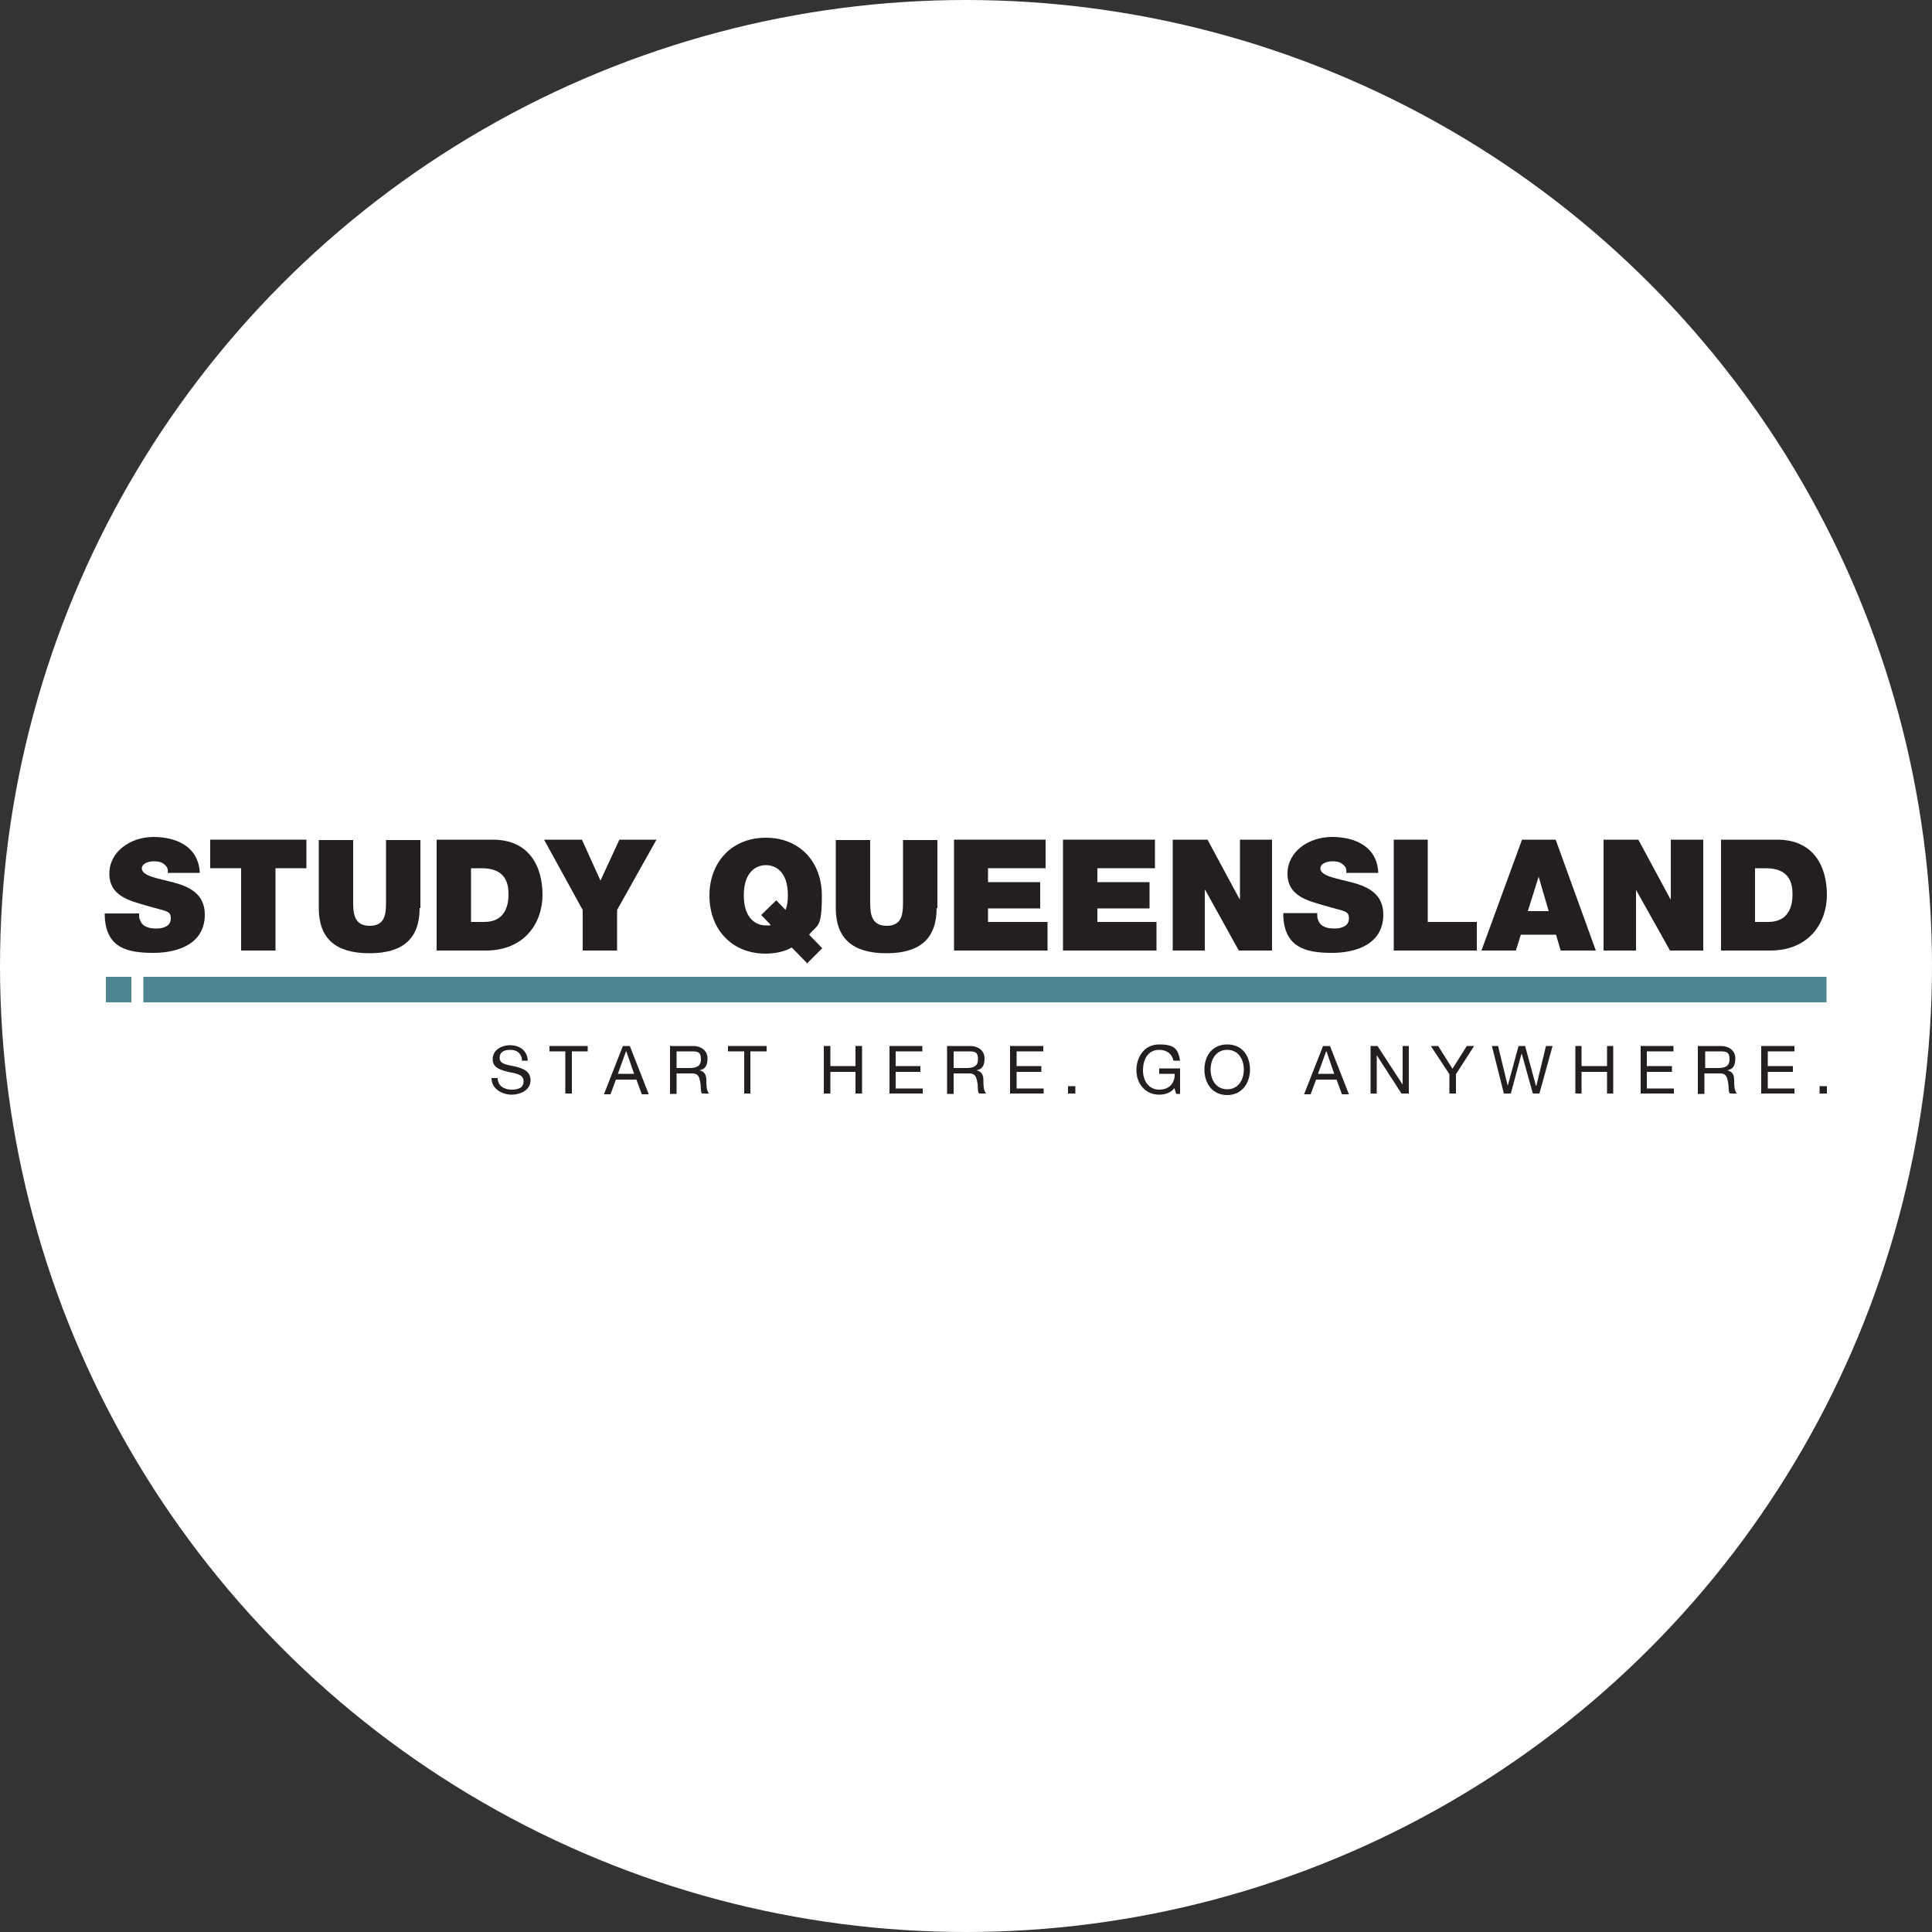 <?xml version="1.0" encoding="UTF-8"?>
<svg id="Capa_1" xmlns="http://www.w3.org/2000/svg" version="1.1" viewBox="0 0 500 500">
  <rect x="0" y="0" width="500" height="500" fill="#333333" stroke="none"/>
  <!-- Generator: Adobe Illustrator 29.8.1, SVG Export Plug-In . SVG Version: 2.1.1 Build 2)  -->
  <defs>
    <style>
      .st0 {
        fill: #231f20;
      }

      .st1 {
        fill: #fff;
      }

      .st2 {
        fill: #4d8592;
      }
    </style>
  </defs>
  <g id="Capa_11">
    <circle class="st1" cx="250" cy="250" r="250"/>
  </g>
  <g>
    <path class="st0" d="M135.1,274.3c-.2-1.8-1.4-2.6-3-2.6s-2.8.5-2.8,2.1,2,1.8,4,2.2c1.9.5,4,1.1,4,3.6s-2.6,3.7-4.9,3.7-5.2-1.4-5.2-4.3h1.6c0,2.1,1.8,3,3.6,3s3.1-.5,3.1-2.2-1.9-2-4-2.4c-1.9-.5-4-1-4-3.3s2.2-3.6,4.5-3.6,4.4,1.2,4.6,4h-1.6Z"/>
    <polygon class="st0" points="142.2 270.7 142.2 272.1 146.3 272.1 146.3 283 148 283 148 272.1 152.1 272.1 152.1 270.7 142.2 270.7"/>
    <path class="st0" d="M162.1,272.1h0l2,5.8h-4.2l2.1-5.8h0ZM161.2,270.7l-4.9,12.5h1.7l1.4-3.8h5.3l1.4,3.8h1.8l-4.9-12.5h-1.8,0Z"/>
    <path class="st0" d="M178.5,276.4c1.6,0,2.9-.4,2.9-2.2s-.6-2.1-2.2-2.1h-4.1v4.3h3.4,0ZM173.5,270.7h5.8c2.3,0,3.8,1.3,3.8,3.2s-.6,2.8-2.1,3.1h0c1.5.3,1.8,1.4,1.8,2.6s0,2.6.7,3.4h-1.8c-.5-.5-.2-1.8-.5-3-.2-1.2-.5-2.2-2-2.2h-4.1v5.3h-1.7v-12.5h0Z"/>
    <polygon class="st0" points="188.4 270.7 188.4 272.1 192.6 272.1 192.6 283 194.2 283 194.2 272.1 198.4 272.1 198.4 270.7 188.4 270.7"/>
    <polygon class="st0" points="221.4 270.7 221.4 275.9 214.9 275.9 214.9 270.7 213.2 270.7 213.2 283 214.9 283 214.9 277.4 221.4 277.4 221.4 283 223.1 283 223.1 270.7 221.4 270.7"/>
    <polygon class="st0" points="230.2 270.7 230.2 283 238.8 283 238.8 281.7 231.8 281.7 231.8 277.4 238.2 277.4 238.2 275.9 231.8 275.9 231.8 272.1 238.7 272.1 238.7 270.7 230.2 270.7"/>
    <path class="st0" d="M250.2,276.4c1.6,0,2.9-.4,2.9-2.2s-.6-2.1-2.2-2.1h-4.1v4.3h3.4,0ZM245.2,270.7h5.8c2.3,0,3.8,1.3,3.8,3.2s-.6,2.8-2.1,3.1h0c1.5.3,1.8,1.4,1.8,2.6s0,2.6.7,3.4h-1.8c-.5-.5-.2-1.8-.5-3-.2-1.2-.5-2.2-2-2.2h-4.1v5.3h-1.7v-12.5h0Z"/>
    <polygon class="st0" points="261.4 270.7 261.4 283 270.1 283 270.1 281.7 263.1 281.7 263.1 277.4 269.5 277.4 269.5 275.9 263.1 275.9 263.1 272.1 270 272.1 270 270.7 261.4 270.7"/>
    <rect class="st0" x="276.4" y="281.1" width="1.9" height="1.9"/>
    <path class="st0" d="M304,281.5c-.9,1.3-2.5,1.8-4,1.8-3.7,0-5.9-3-5.9-6.3s1.9-6.7,5.9-6.7,4.9,1.2,5.4,4.2h-1.7c-.4-1.8-1.8-2.8-3.7-2.8-3,0-4.2,2.6-4.2,5.3s1.5,5,4.2,5,4.1-1.8,4-4.1h-4v-1.4h5.4v6.6h-1l-.5-1.6Z"/>
    <path class="st0" d="M317.6,281.9c3,0,4.3-2.6,4.3-5.1s-1.3-5.1-4.3-5.1-4.3,2.6-4.3,5.1,1.3,5.1,4.3,5.1M317.6,270.3c4,0,5.9,3.1,5.9,6.5s-2,6.6-5.9,6.6-5.9-3.1-5.9-6.6,2-6.5,5.9-6.5"/>
    <path class="st0" d="M343.3,272.1h0l2,5.8h-4.2l2.1-5.8h0ZM342.4,270.7l-4.9,12.5h1.7l1.4-3.8h5.3l1.4,3.8h1.8l-4.9-12.5h-1.8,0Z"/>
    <polygon class="st0" points="363 270.7 363 280.7 363 280.7 356.5 270.7 354.7 270.7 354.7 283 356.3 283 356.3 273.1 356.3 273.1 362.7 283 364.6 283 364.6 270.7 363 270.7"/>
    <polygon class="st0" points="379.6 270.7 375.9 276.6 372.2 270.7 370.3 270.7 375.1 278 375.1 283 376.8 283 376.8 278 381.5 270.7 379.6 270.7"/>
    <polygon class="st0" points="400.1 270.7 397.6 281 397.5 281 394.7 270.7 393 270.7 390.2 281 390.2 281 387.7 270.7 386.1 270.7 389.2 283 391 283 393.8 272.6 393.8 272.6 396.7 283 398.4 283 401.8 270.7 400.1 270.7"/>
    <polygon class="st0" points="415.9 270.7 415.9 275.9 409.3 275.9 409.3 270.7 407.7 270.7 407.7 283 409.3 283 409.3 277.4 415.9 277.4 415.9 283 417.5 283 417.5 270.7 415.9 270.7"/>
    <polygon class="st0" points="424.6 270.7 424.6 283 433.2 283 433.2 281.7 426.2 281.7 426.2 277.4 432.7 277.4 432.7 275.9 426.2 275.9 426.2 272.1 433.1 272.1 433.1 270.7 424.6 270.7"/>
    <path class="st0" d="M444.7,276.4c1.6,0,2.9-.4,2.9-2.2s-.6-2.1-2.2-2.1h-4.1v4.3h3.4,0ZM439.5,270.7h5.8c2.3,0,3.8,1.3,3.8,3.2s-.6,2.8-2.1,3.1h0c1.5.3,1.8,1.4,1.8,2.6s0,2.6.7,3.4h-1.8c-.5-.5-.2-1.8-.5-3-.2-1.2-.5-2.2-2-2.2h-4.1v5.3h-1.7v-12.5h0Z"/>
    <polygon class="st0" points="455.8 270.7 455.8 283 464.4 283 464.4 281.7 457.5 281.7 457.5 277.4 464 277.4 464 275.9 457.5 275.9 457.5 272.1 464.4 272.1 464.4 270.7 455.8 270.7"/>
    <rect class="st0" x="470.9" y="281.1" width="1.9" height="1.9"/>
    <path class="st0" d="M36,236.4c0,.7,0,1.4.3,1.8.6,1.8,2.6,2.1,4.2,2.1s3.7-.5,3.7-2.6-1.2-1.8-6.2-3.3c-4.5-1.3-9.7-2.5-9.7-8.3s5.6-9.5,11.4-9.5,11.7,2.4,12,9.3h-8.3c.2-1.1-.3-1.8-1-2.3-.7-.6-1.8-.7-2.6-.7s-3.1.3-3.1,1.9c.2,2,4.2,2.5,8.3,3.6s8,3,8,8.3c0,7.5-6.8,9.9-13.3,9.9s-12.6-1.1-12.6-10.2h8.9Z"/>
    <polygon class="st0" points="62.4 224.7 54.4 224.7 54.4 217.3 79.3 217.3 79.3 224.7 71.3 224.7 71.3 246 62.4 246 62.4 224.7"/>
    <path class="st0" d="M108.6,235c0,7.9-4.3,11.7-13,11.7s-13.1-3.8-13.1-11.7v-17.6h8.9v15.6c0,3,0,6.6,4.3,6.6s4.2-3.7,4.2-6.6v-15.6h8.9v17.6h0Z"/>
    <path class="st0" d="M121.9,238.6h3.4c5.5,0,6.3-4.4,6.3-7.1s-.6-6.8-6.9-6.8h-2.8v13.9ZM113,217.3h14.5c9.6,0,12.9,7.1,12.9,14.3s-4.6,14.4-14.7,14.4h-12.7s0-28.7,0-28.7Z"/>
    <polygon class="st0" points="150.8 235.5 140.8 217.3 150.6 217.3 155.4 227.9 160.3 217.3 169.9 217.3 159.7 235.5 159.7 246 150.8 246 150.8 235.5"/>
    <path class="st0" d="M200.9,233l2.4,2.5c.4-1,.6-2.2.6-3.8,0-6.4-3.4-7.8-5.7-7.8s-5.7,1.5-5.7,7.8,3.4,7.8,5.7,7.8.7,0,1.2-.2l-2.4-2.5,4-3.9h0ZM208.8,249.2l-3.9-4c-1.6,1-4.2,1.6-6.8,1.6-8.7,0-14.5-6.3-14.5-15s5.8-15,14.6-15,14.5,6.3,14.5,15-1.2,7.4-3.3,10.1l3.4,3.5-4,4h0Z"/>
    <path class="st0" d="M242.4,235c0,7.9-4.3,11.7-13,11.7s-13.1-3.8-13.1-11.7v-17.6h8.9v15.6c0,3,0,6.6,4.3,6.6s4.2-3.7,4.2-6.6v-15.6h8.9v17.6h0Z"/>
    <polygon class="st0" points="246.9 217.3 270.6 217.3 270.6 224.7 255.7 224.7 255.7 228.3 269.2 228.3 269.2 235.1 255.7 235.1 255.7 238.6 271.1 238.6 271.1 246 246.9 246 246.9 217.3"/>
    <polygon class="st0" points="275.1 217.3 298.9 217.3 298.9 224.7 284 224.7 284 228.3 297.5 228.3 297.5 235.1 284 235.1 284 238.6 299.3 238.6 299.3 246 275.1 246 275.1 217.3"/>
    <polygon class="st0" points="303.5 217.3 312.5 217.3 320.8 232.7 320.9 232.7 320.9 217.3 329.2 217.3 329.2 246 320.6 246 311.9 230.3 311.8 230.3 311.8 246 303.5 246 303.5 217.3"/>
    <path class="st0" d="M340.9,236.4c0,.7,0,1.4.3,1.8.6,1.8,2.6,2.1,4.2,2.1s3.7-.5,3.7-2.6-1.2-1.8-6.2-3.3c-4.5-1.3-9.7-2.5-9.7-8.3s5.6-9.5,11.5-9.5,11.7,2.4,12,9.3h-8.3c.2-1.1-.3-1.8-1-2.3-.7-.6-1.8-.7-2.6-.7s-3.1.3-3.1,1.9c.2,2,4.2,2.5,8.3,3.6s8,3,8,8.3c0,7.5-6.8,9.9-13.3,9.9s-12.6-1.2-12.6-10.3h8.9,0Z"/>
    <polygon class="st0" points="360.7 217.3 369.5 217.3 369.5 238.6 382.2 238.6 382.2 246 360.7 246 360.7 217.3"/>
    <path class="st0" d="M400.8,235.8l-2.6-8.9h0l-2.8,8.9h5.4,0ZM393.9,217.3h8.7l10.4,28.7h-9.1l-1.2-4.1h-9.1l-1.3,4.1h-8.9s10.5-28.7,10.5-28.7Z"/>
    <polygon class="st0" points="415 217.3 424 217.3 432.3 232.7 432.4 232.7 432.4 217.3 440.8 217.3 440.8 246 432.2 246 423.4 230.3 423.4 230.3 423.4 246 415 246 415 217.3"/>
    <path class="st0" d="M454.2,238.6h3.4c5.5,0,6.3-4.4,6.3-7.1s-.6-6.8-6.9-6.8h-2.8v13.9ZM445.4,217.3h14.5c9.6,0,12.9,7.1,12.9,14.3s-4.6,14.4-14.7,14.4h-12.7v-28.7h0Z"/>
    <rect class="st2" x="37.1" y="252.8" width="435.6" height="6.6"/>
    <rect class="st2" x="27.4" y="252.8" width="6.6" height="6.6"/>
  </g>
</svg>